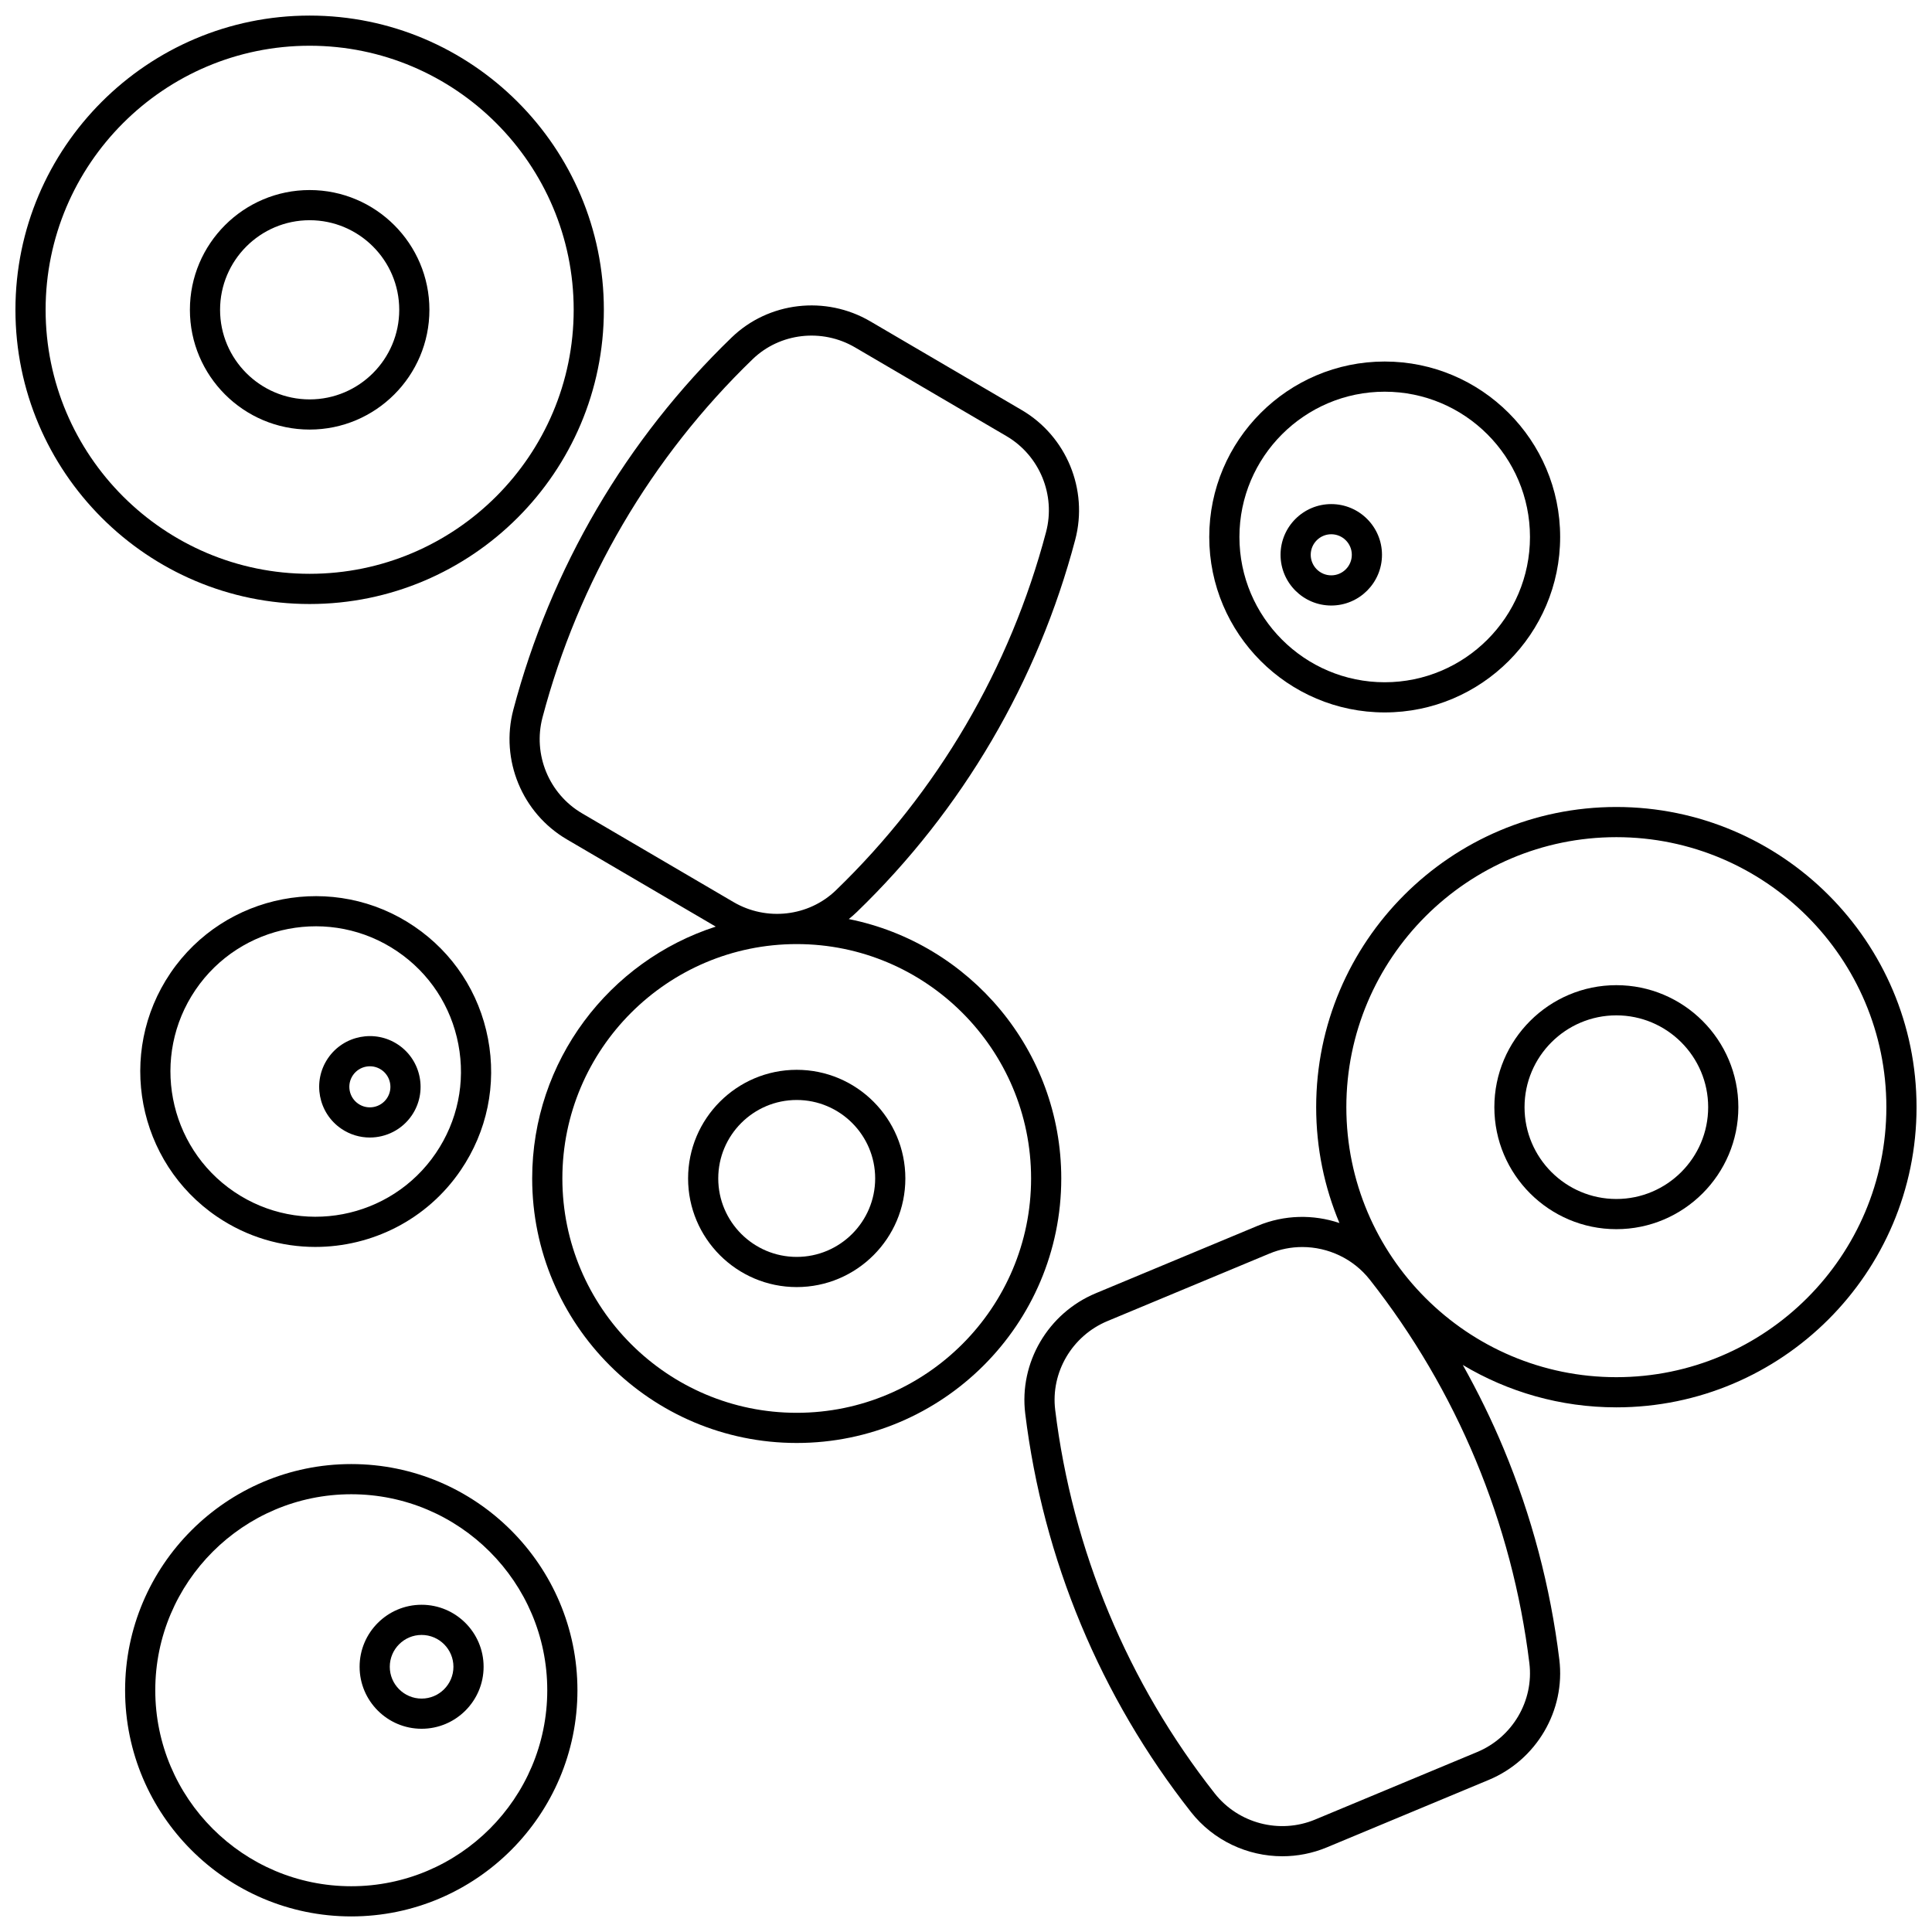 <?xml version="1.0" encoding="UTF-8"?>
<!-- Uploaded to: ICON Repo, www.svgrepo.com, Generator: ICON Repo Mixer Tools -->
<svg width="800px" height="800px" version="1.1" viewBox="144 144 512 512" xmlns="http://www.w3.org/2000/svg">
 <defs>
  <clipPath id="c">
   <path d="m415 357h236.9v279h-236.9z"/>
  </clipPath>
  <clipPath id="b">
   <path d="m177 531h121v120.9h-121z"/>
  </clipPath>
  <clipPath id="a">
   <path d="m148.09 148.09h156.91v156.91h-156.91z"/>
  </clipPath>
 </defs>
 <g clip-path="url(#c)">
  <path d="m572.35 357.86c-43.863 0-79.551 35.688-79.551 79.551 0 10.879 2.199 21.25 6.168 30.703-6.906-2.324-14.594-2.215-21.637 0.719l-42.93 17.887c-12.668 5.277-20.359 18.398-18.703 31.906 2.359 19.238 7.328 38.047 14.773 55.91 7.41 17.785 17.219 34.5 29.156 49.676 5.945 7.562 14.977 11.715 24.215 11.715 3.957 0 7.953-0.766 11.762-2.348l42.93-17.887c12.668-5.277 20.359-18.398 18.703-31.906-2.359-19.234-7.328-38.047-14.773-55.91-3.164-7.594-6.793-14.98-10.809-22.148 11.914 7.125 25.836 11.234 40.699 11.234 43.863 0 79.551-35.688 79.551-79.551-0.004-43.863-35.691-79.551-79.555-79.551zm-23.051 226.9c1.223 9.961-4.473 19.648-13.844 23.551l-42.93 17.887c-9.383 3.91-20.328 1.062-26.613-6.93-11.488-14.605-20.93-30.691-28.059-47.809-7.164-17.191-11.945-35.297-14.215-53.809-1.223-9.961 4.473-19.648 13.844-23.551l42.93-17.887c2.816-1.172 5.773-1.738 8.699-1.738 6.832 0 13.516 3.074 17.914 8.668 11.488 14.605 20.93 30.691 28.059 47.809 7.16 17.195 11.945 35.297 14.215 53.809zm23.051-75.793c-39.457 0-71.555-32.098-71.555-71.555 0-39.457 32.098-71.555 71.555-71.555 39.457 0 71.555 32.098 71.555 71.555 0 39.453-32.098 71.555-71.555 71.555z"/>
 </g>
 <path d="m572.35 405.08c-17.828 0-32.332 14.504-32.332 32.332s14.504 32.332 32.332 32.332c17.828 0 32.332-14.504 32.332-32.332s-14.504-32.332-32.332-32.332zm0 56.664c-13.418 0-24.332-10.914-24.332-24.332 0-13.418 10.914-24.332 24.332-24.332 13.418 0 24.332 10.914 24.332 24.332 0.004 13.418-10.914 24.332-24.332 24.332z"/>
 <path d="m510.96 332.8c25.637 0 46.496-20.859 46.496-46.496 0-25.637-20.859-46.496-46.496-46.496-25.637 0-46.496 20.859-46.496 46.496 0 25.641 20.859 46.496 46.496 46.496zm0-84.996c21.23 0 38.5 17.27 38.5 38.5 0 21.23-17.27 38.5-38.5 38.5-21.23 0-38.5-17.27-38.5-38.5 0-21.227 17.273-38.5 38.5-38.5z"/>
 <path d="m496.8 304.47c7.414 0 13.441-6.031 13.441-13.441 0-7.414-6.031-13.441-13.441-13.441-7.414 0-13.441 6.031-13.441 13.441s6.027 13.441 13.441 13.441zm0-18.887c3.004 0 5.445 2.441 5.445 5.445s-2.441 5.445-5.445 5.445c-3 0-5.445-2.441-5.445-5.445s2.441-5.445 5.445-5.445z"/>
 <path d="m326.35 456.3c0 15.875 12.914 28.789 28.789 28.789s28.789-12.914 28.789-28.789-12.914-28.789-28.789-28.789-28.789 12.914-28.789 28.789zm49.578 0c0 11.465-9.328 20.793-20.793 20.793-11.465 0-20.793-9.328-20.793-20.793s9.328-20.793 20.793-20.793c11.469 0.004 20.793 9.328 20.793 20.793z"/>
 <path d="m227.58 474.45c14.898 0 29.547-7.129 38.531-20.355 6.981-10.273 9.539-22.652 7.211-34.848-2.332-12.199-9.27-22.762-19.543-29.738-21.207-14.406-50.184-8.871-64.59 12.336-14.406 21.207-8.871 50.184 12.336 64.59 7.981 5.418 17.066 8.016 26.055 8.016zm-31.777-68.117c11.93-17.559 35.918-22.145 53.48-10.215 8.508 5.777 14.254 14.523 16.184 24.625 1.93 10.102-0.191 20.348-5.969 28.855-11.93 17.559-35.922 22.141-53.48 10.215-17.559-11.93-22.141-35.918-10.215-53.48z"/>
 <path d="m234.47 443.14c2.309 1.566 4.934 2.316 7.531 2.316 4.309 0 8.543-2.062 11.141-5.887 4.164-6.133 2.562-14.508-3.566-18.676-6.133-4.164-14.508-2.562-18.672 3.566-4.168 6.137-2.566 14.516 3.566 18.68zm3.047-14.18c1.688-2.484 5.082-3.133 7.562-1.445 2.484 1.688 3.133 5.082 1.445 7.562-1.688 2.484-5.082 3.133-7.562 1.445-2.484-1.688-3.133-5.078-1.445-7.562z"/>
 <g clip-path="url(#b)">
  <path d="m237.09 651.87c33.051 0 59.938-26.891 59.938-59.938 0-33.055-26.887-59.941-59.938-59.941-33.051 0-59.938 26.891-59.938 59.938-0.004 33.051 26.887 59.941 59.938 59.941zm0-111.88c28.641 0 51.941 23.301 51.941 51.941s-23.301 51.941-51.941 51.941-51.941-23.301-51.941-51.941 23.301-51.941 51.941-51.941z"/>
 </g>
 <path d="m255.73 602.14c9.059 0 16.43-7.371 16.43-16.43 0-9.059-7.371-16.43-16.43-16.43s-16.43 7.371-16.43 16.43c0 9.059 7.371 16.43 16.43 16.43zm0-24.863c4.648 0 8.434 3.781 8.434 8.434 0 4.648-3.781 8.434-8.434 8.434-4.648 0-8.434-3.781-8.434-8.434 0.004-4.652 3.785-8.434 8.434-8.434z"/>
 <g clip-path="url(#a)">
  <path d="m226.06 304.07c42.992 0 77.969-34.977 77.969-77.969 0.004-42.996-34.973-77.973-77.969-77.973-42.992 0-77.969 34.977-77.969 77.969 0 42.992 34.977 77.973 77.969 77.973zm0-147.95c38.582 0 69.973 31.391 69.973 69.973 0 38.582-31.391 69.973-69.973 69.973s-69.973-31.387-69.973-69.973c0-38.582 31.391-69.973 69.973-69.973z"/>
 </g>
 <path d="m226.06 257.84c17.5 0 31.738-14.238 31.738-31.738s-14.234-31.738-31.738-31.738c-17.5 0-31.734 14.238-31.734 31.738s14.234 31.738 31.734 31.738zm0-55.48c13.09 0 23.742 10.648 23.742 23.742 0 13.09-10.648 23.742-23.742 23.742-13.09 0-23.738-10.652-23.738-23.742 0-13.09 10.648-23.742 23.738-23.742z"/>
 <path d="m280.04 332.08c-3.512 13.285 2.32 27.418 14.18 34.363l39.461 23.121c-28.191 9.086-48.648 35.562-48.648 66.734 0 38.656 31.449 70.105 70.109 70.105 38.656 0 70.105-31.449 70.105-70.105 0-33.934-24.238-62.309-56.312-68.738 0.738-0.59 1.457-1.215 2.148-1.883 13.938-13.465 25.969-28.758 35.75-45.457 9.742-16.625 17.18-34.52 22.113-53.188 3.512-13.285-2.32-27.418-14.18-34.363l-40.129-23.512c-11.844-6.938-26.949-5.184-36.738 4.273-13.941 13.465-25.969 28.758-35.75 45.457-9.734 16.629-17.176 34.523-22.109 53.191zm137.21 124.22c0 34.246-27.863 62.109-62.109 62.109-34.25 0-62.109-27.863-62.109-62.109 0-34.25 27.863-62.109 62.109-62.109s62.109 27.863 62.109 62.109zm-73.793-217.11c7.219-6.973 18.379-8.258 27.141-3.125l40.129 23.512c8.773 5.141 13.086 15.594 10.488 25.422-4.746 17.965-11.906 35.188-21.281 51.188-9.414 16.07-20.992 30.789-34.406 43.746-7.219 6.973-18.379 8.258-27.141 3.125l-40.129-23.512c-8.773-5.141-13.086-15.594-10.488-25.422 4.75-17.965 11.906-35.188 21.281-51.188 9.414-16.066 20.992-30.785 34.406-43.746z"/>
</svg>